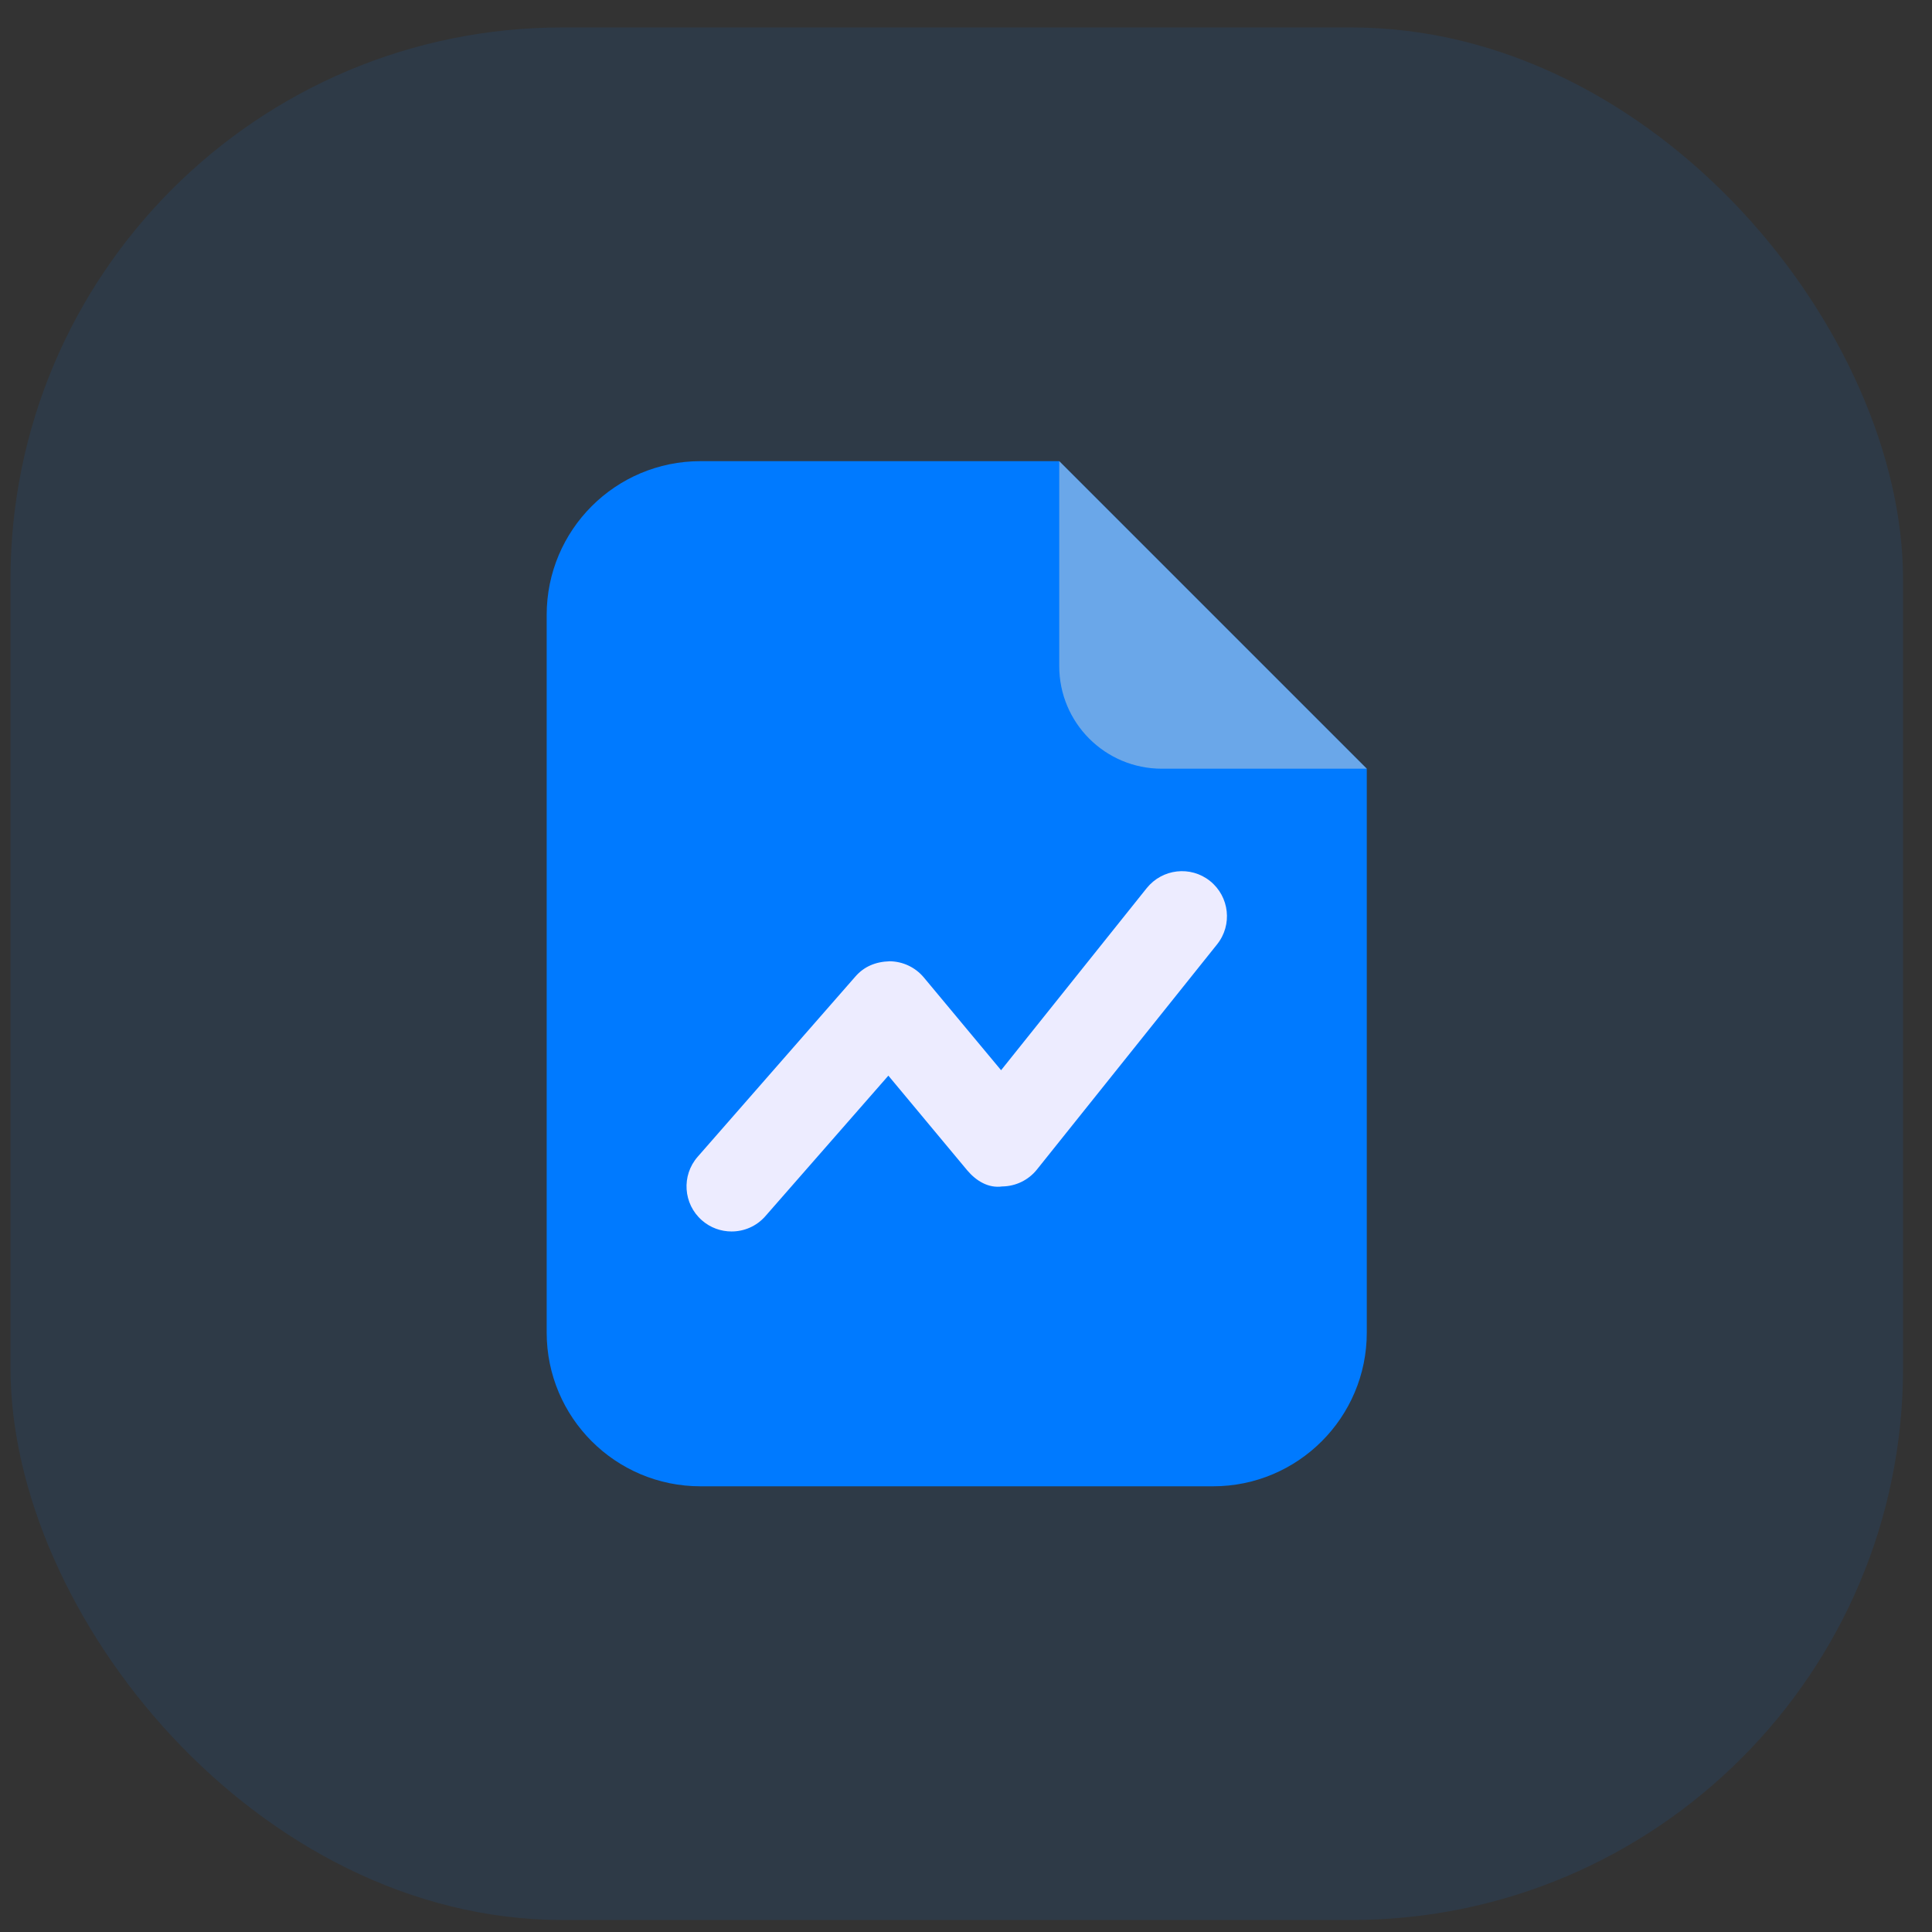 <svg width="49" height="49" viewBox="0 0 49 49" fill="none" xmlns="http://www.w3.org/2000/svg">
<rect x="0" y="0" width="49" height="49" fill="#333333" stroke="none"/>
<rect opacity="0.1" x="0.266" y="0.696" width="48" height="48" rx="14" fill="#007AFF"/>
<path d="M30.765 37.696H17.765C15.611 37.696 13.865 35.95 13.865 33.796V15.596C13.865 13.441 15.611 11.696 17.765 11.696H26.865L34.665 19.496V33.796C34.665 35.95 32.919 37.696 30.765 37.696Z" fill="#007AFF"/>
<path d="M26.865 16.896V11.696L34.665 19.496H29.465C28.029 19.496 26.865 18.332 26.865 16.896Z" fill="#D5D5D5" fill-opacity="0.5"/>
<path d="M18.554 31.233C18.287 31.233 18.018 31.14 17.803 30.951C17.327 30.535 17.279 29.813 17.694 29.339L21.692 24.77C21.911 24.517 22.201 24.391 22.566 24.38C22.9 24.384 23.216 24.534 23.43 24.79L25.39 27.143L29.084 22.524C29.481 22.032 30.197 21.95 30.69 22.345C31.183 22.741 31.262 23.459 30.868 23.951L26.299 29.662C26.085 29.93 25.762 30.087 25.419 30.091C25.061 30.142 24.75 29.942 24.53 29.681L22.531 27.281L19.414 30.842C19.188 31.102 18.872 31.233 18.554 31.233Z" fill="#EDECFF"/>
</svg>
